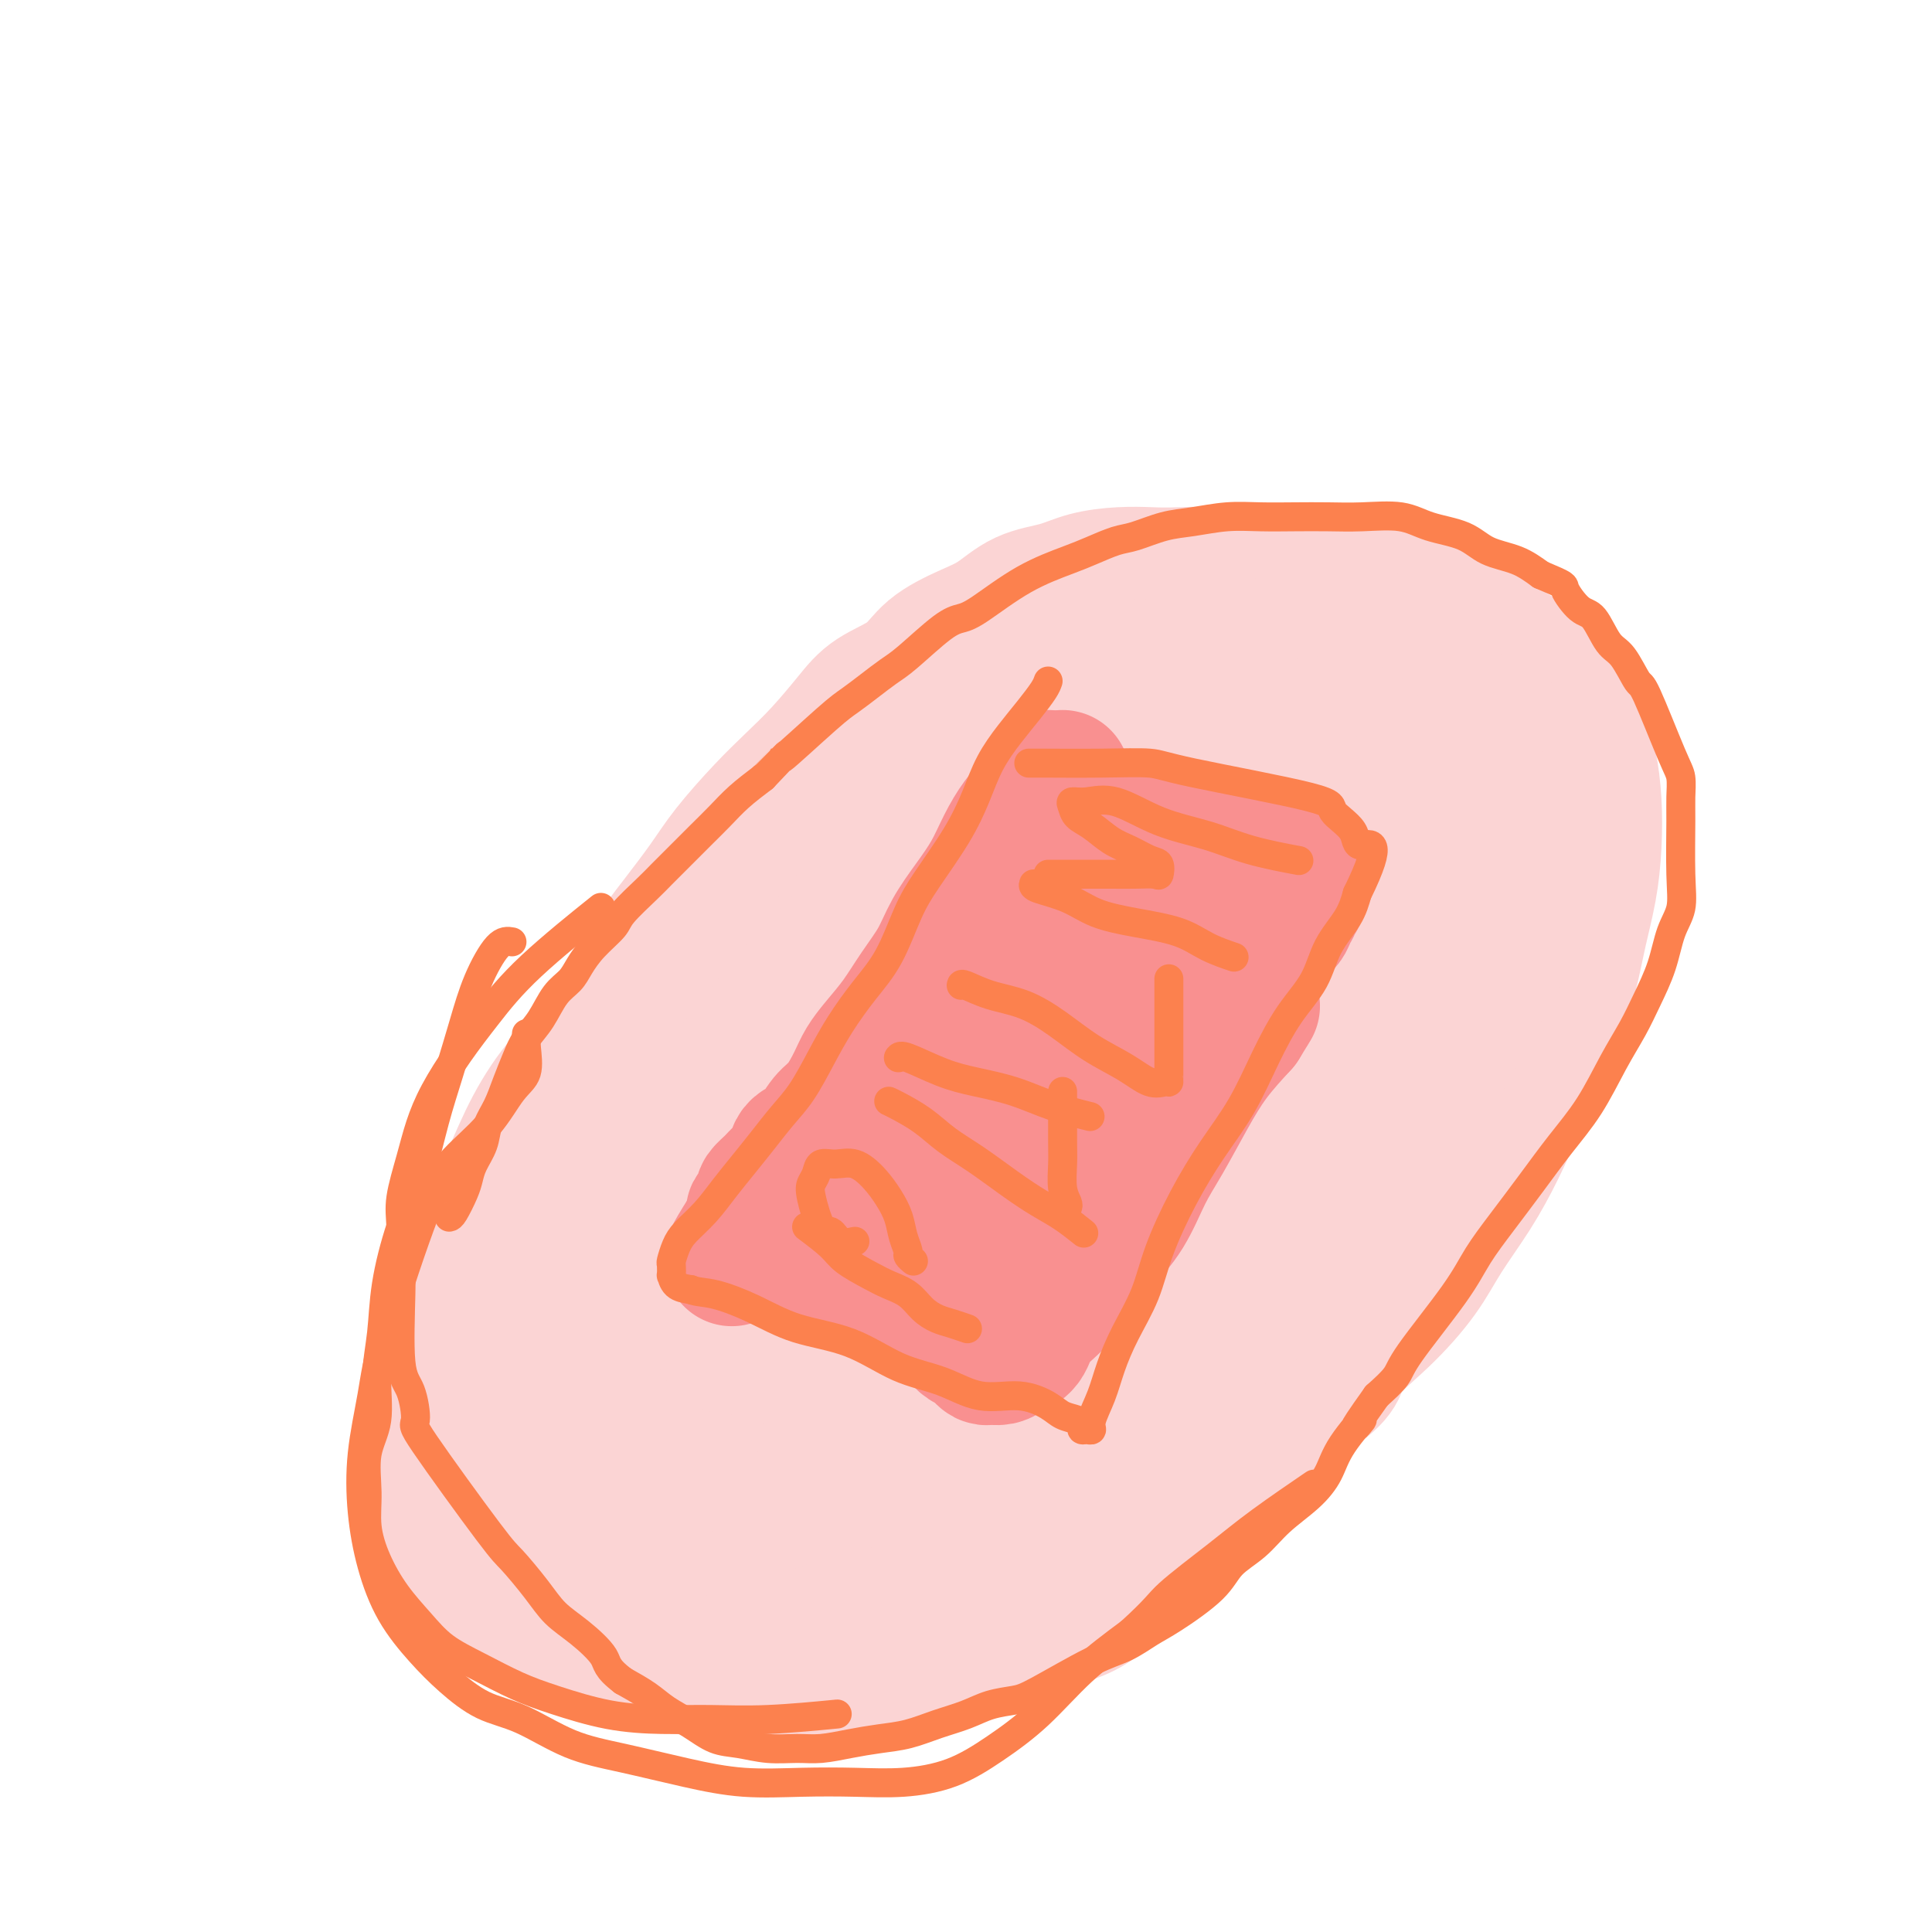 <svg viewBox='0 0 400 400' version='1.1' xmlns='http://www.w3.org/2000/svg' xmlns:xlink='http://www.w3.org/1999/xlink'><g fill='none' stroke='#FBD4D4' stroke-width='28' stroke-linecap='round' stroke-linejoin='round'><path d='M218,136c-0.084,0.150 -0.169,0.299 -1,1c-0.831,0.701 -2.410,1.952 -4,3c-1.590,1.048 -3.193,1.892 -5,3c-1.807,1.108 -3.820,2.478 -6,4c-2.180,1.522 -4.527,3.194 -7,5c-2.473,1.806 -5.072,3.746 -8,6c-2.928,2.254 -6.186,4.823 -9,7c-2.814,2.177 -5.183,3.963 -8,6c-2.817,2.037 -6.080,4.327 -9,7c-2.920,2.673 -5.496,5.731 -8,8c-2.504,2.269 -4.937,3.751 -7,6c-2.063,2.249 -3.755,5.265 -6,8c-2.245,2.735 -5.043,5.190 -8,8c-2.957,2.810 -6.073,5.976 -9,9c-2.927,3.024 -5.666,5.908 -8,9c-2.334,3.092 -4.263,6.393 -6,10c-1.737,3.607 -3.282,7.521 -5,11c-1.718,3.479 -3.609,6.525 -5,10c-1.391,3.475 -2.284,7.380 -3,11c-0.716,3.620 -1.256,6.956 -2,10c-0.744,3.044 -1.691,5.798 -2,9c-0.309,3.202 0.020,6.853 0,10c-0.020,3.147 -0.390,5.792 0,8c0.390,2.208 1.538,3.981 3,6c1.462,2.019 3.237,4.283 5,6c1.763,1.717 3.513,2.885 6,4c2.487,1.115 5.711,2.176 9,3c3.289,0.824 6.645,1.412 10,2'/><path d='M125,326c4.968,1.002 7.888,1.006 12,1c4.112,-0.006 9.416,-0.020 14,0c4.584,0.020 8.448,0.076 13,0c4.552,-0.076 9.793,-0.285 15,-1c5.207,-0.715 10.380,-1.938 15,-3c4.620,-1.062 8.687,-1.964 15,-4c6.313,-2.036 14.873,-5.207 27,-11c12.127,-5.793 27.820,-14.209 35,-19c7.180,-4.791 5.848,-5.958 7,-8c1.152,-2.042 4.790,-4.959 8,-8c3.210,-3.041 5.993,-6.206 8,-9c2.007,-2.794 3.239,-5.218 5,-8c1.761,-2.782 4.050,-5.924 6,-9c1.950,-3.076 3.562,-6.087 5,-9c1.438,-2.913 2.703,-5.728 4,-9c1.297,-3.272 2.627,-7.001 4,-10c1.373,-2.999 2.788,-5.267 4,-8c1.212,-2.733 2.220,-5.929 3,-9c0.780,-3.071 1.331,-6.016 2,-9c0.669,-2.984 1.456,-6.006 2,-9c0.544,-2.994 0.845,-5.961 1,-9c0.155,-3.039 0.164,-6.150 0,-9c-0.164,-2.850 -0.500,-5.438 -1,-8c-0.500,-2.562 -1.164,-5.098 -2,-7c-0.836,-1.902 -1.843,-3.170 -3,-5c-1.157,-1.830 -2.465,-4.224 -4,-6c-1.535,-1.776 -3.296,-2.936 -5,-4c-1.704,-1.064 -3.352,-2.032 -5,-3'/><path d='M310,133c-2.566,-1.550 -3.983,-1.926 -6,-3c-2.017,-1.074 -4.636,-2.846 -7,-4c-2.364,-1.154 -4.475,-1.690 -7,-2c-2.525,-0.310 -5.466,-0.395 -8,-1c-2.534,-0.605 -4.661,-1.731 -7,-2c-2.339,-0.269 -4.888,0.320 -7,0c-2.112,-0.320 -3.785,-1.548 -8,-2c-4.215,-0.452 -10.971,-0.129 -15,0c-4.029,0.129 -5.332,0.063 -7,0c-1.668,-0.063 -3.701,-0.123 -6,0c-2.299,0.123 -4.863,0.430 -7,1c-2.137,0.570 -3.846,1.403 -6,2c-2.154,0.597 -4.754,0.956 -7,2c-2.246,1.044 -4.137,2.771 -6,4c-1.863,1.229 -3.697,1.960 -6,3c-2.303,1.040 -5.076,2.387 -7,4c-1.924,1.613 -2.999,3.490 -5,5c-2.001,1.510 -4.927,2.651 -7,4c-2.073,1.349 -3.292,2.904 -5,5c-1.708,2.096 -3.904,4.731 -6,7c-2.096,2.269 -4.093,4.170 -6,6c-1.907,1.830 -3.723,3.588 -6,6c-2.277,2.412 -5.013,5.478 -7,8c-1.987,2.522 -3.224,4.500 -5,7c-1.776,2.500 -4.093,5.520 -6,8c-1.907,2.480 -3.406,4.419 -5,7c-1.594,2.581 -3.283,5.805 -5,9c-1.717,3.195 -3.462,6.360 -5,9c-1.538,2.640 -2.868,4.754 -4,7c-1.132,2.246 -2.066,4.623 -3,7'/><path d='M118,230c-3.109,6.289 -2.380,6.013 -3,7c-0.620,0.987 -2.589,3.239 -4,6c-1.411,2.761 -2.265,6.031 -3,8c-0.735,1.969 -1.352,2.635 -3,6c-1.648,3.365 -4.326,9.427 -6,13c-1.674,3.573 -2.343,4.657 -3,6c-0.657,1.343 -1.300,2.946 -2,6c-0.700,3.054 -1.456,7.558 -2,10c-0.544,2.442 -0.875,2.821 -1,4c-0.125,1.179 -0.044,3.159 0,5c0.044,1.841 0.049,3.543 0,5c-0.049,1.457 -0.153,2.668 0,4c0.153,1.332 0.563,2.785 1,4c0.437,1.215 0.899,2.191 2,4c1.101,1.809 2.840,4.451 4,6c1.160,1.549 1.743,2.004 3,3c1.257,0.996 3.190,2.532 5,4c1.810,1.468 3.497,2.869 5,4c1.503,1.131 2.821,1.991 5,3c2.179,1.009 5.220,2.165 8,3c2.780,0.835 5.300,1.348 8,2c2.700,0.652 5.581,1.443 9,2c3.419,0.557 7.377,0.879 11,1c3.623,0.121 6.910,0.040 10,0c3.090,-0.040 5.983,-0.040 9,0c3.017,0.040 6.156,0.121 9,0c2.844,-0.121 5.391,-0.445 8,-1c2.609,-0.555 5.279,-1.342 8,-2c2.721,-0.658 5.492,-1.188 8,-2c2.508,-0.812 4.754,-1.906 7,-3'/><path d='M211,338c5.855,-1.604 4.991,-1.614 6,-2c1.009,-0.386 3.889,-1.149 6,-2c2.111,-0.851 3.452,-1.789 5,-3c1.548,-1.211 3.303,-2.695 5,-4c1.697,-1.305 3.338,-2.431 5,-4c1.662,-1.569 3.347,-3.582 5,-5c1.653,-1.418 3.273,-2.242 5,-4c1.727,-1.758 3.559,-4.449 5,-6c1.441,-1.551 2.489,-1.963 5,-5c2.511,-3.037 6.486,-8.700 9,-12c2.514,-3.300 3.569,-4.236 5,-6c1.431,-1.764 3.240,-4.355 5,-7c1.760,-2.645 3.471,-5.345 5,-8c1.529,-2.655 2.877,-5.267 5,-8c2.123,-2.733 5.023,-5.588 7,-8c1.977,-2.412 3.032,-4.380 5,-8c1.968,-3.620 4.848,-8.891 6,-11c1.152,-2.109 0.576,-1.054 0,0'/><path d='M236,138c-2.475,0.917 -4.950,1.834 -8,4c-3.050,2.166 -6.674,5.581 -10,9c-3.326,3.419 -6.355,6.842 -10,11c-3.645,4.158 -7.905,9.050 -12,14c-4.095,4.950 -8.024,9.956 -12,15c-3.976,5.044 -8.000,10.124 -12,16c-4.000,5.876 -7.976,12.548 -12,19c-4.024,6.452 -8.097,12.685 -12,19c-3.903,6.315 -7.635,12.712 -11,19c-3.365,6.288 -6.362,12.469 -8,18c-1.638,5.531 -1.919,10.414 -2,15c-0.081,4.586 0.036,8.876 0,13c-0.036,4.124 -0.226,8.084 7,8c7.226,-0.084 21.869,-4.210 32,-9c10.131,-4.790 15.752,-10.242 23,-17c7.248,-6.758 16.125,-14.821 25,-23c8.875,-8.179 17.748,-16.474 26,-25c8.252,-8.526 15.884,-17.282 23,-26c7.116,-8.718 13.715,-17.397 19,-26c5.285,-8.603 9.255,-17.129 12,-24c2.745,-6.871 4.266,-12.086 5,-16c0.734,-3.914 0.681,-6.529 0,-9c-0.681,-2.471 -1.991,-4.800 -5,-6c-3.009,-1.200 -7.718,-1.270 -13,-1c-5.282,0.270 -11.136,0.882 -18,3c-6.864,2.118 -14.737,5.743 -23,10c-8.263,4.257 -16.917,9.146 -25,15c-8.083,5.854 -15.595,12.673 -23,20c-7.405,7.327 -14.702,15.164 -22,23'/><path d='M170,207c-10.174,11.067 -13.110,17.233 -17,24c-3.890,6.767 -8.734,14.134 -12,21c-3.266,6.866 -4.954,13.230 -6,19c-1.046,5.770 -1.450,10.945 -1,15c0.450,4.055 1.753,6.989 4,10c2.247,3.011 5.439,6.097 10,7c4.561,0.903 10.490,-0.378 15,0c4.510,0.378 7.601,2.415 21,-6c13.399,-8.415 37.108,-27.280 51,-40c13.892,-12.720 17.968,-19.293 24,-28c6.032,-8.707 14.019,-19.546 21,-29c6.981,-9.454 12.957,-17.522 16,-29c3.043,-11.478 3.155,-26.366 1,-33c-2.155,-6.634 -6.576,-5.014 -12,-5c-5.424,0.014 -11.851,-1.577 -20,0c-8.149,1.577 -18.019,6.321 -28,12c-9.981,5.679 -20.074,12.292 -30,20c-9.926,7.708 -19.686,16.509 -29,26c-9.314,9.491 -18.182,19.671 -26,30c-7.818,10.329 -14.587,20.807 -20,30c-5.413,9.193 -9.470,17.101 -12,24c-2.530,6.899 -3.534,12.790 -3,17c0.534,4.210 2.607,6.739 3,10c0.393,3.261 -0.892,7.255 10,4c10.892,-3.255 33.961,-13.759 49,-23c15.039,-9.241 22.049,-17.219 31,-26c8.951,-8.781 19.843,-18.366 29,-28c9.157,-9.634 16.578,-19.317 24,-29'/><path d='M263,200c6.813,-9.069 11.845,-17.243 15,-24c3.155,-6.757 4.434,-12.098 5,-16c0.566,-3.902 0.420,-6.363 -1,-8c-1.420,-1.637 -4.112,-2.448 -9,-2c-4.888,0.448 -11.971,2.154 -20,6c-8.029,3.846 -17.003,9.832 -26,17c-8.997,7.168 -18.015,15.517 -27,25c-8.985,9.483 -17.935,20.101 -25,29c-7.065,8.899 -12.243,16.078 -17,25c-4.757,8.922 -9.092,19.587 -9,24c0.092,4.413 4.610,2.574 8,2c3.390,-0.574 5.651,0.119 21,-10c15.349,-10.119 43.787,-31.048 60,-44c16.213,-12.952 20.201,-17.927 26,-24c5.799,-6.073 13.408,-13.245 18,-19c4.592,-5.755 6.168,-10.094 7,-13c0.832,-2.906 0.919,-4.379 -2,-5c-2.919,-0.621 -8.843,-0.390 -17,2c-8.157,2.390 -18.546,6.941 -29,13c-10.454,6.059 -20.973,13.628 -31,22c-10.027,8.372 -19.560,17.547 -28,26c-8.440,8.453 -15.785,16.183 -21,23c-5.215,6.817 -8.300,12.720 -10,17c-1.700,4.280 -2.014,6.935 -1,9c1.014,2.065 3.354,3.540 9,3c5.646,-0.540 14.596,-3.093 25,-8c10.404,-4.907 22.263,-12.167 34,-20c11.737,-7.833 23.354,-16.238 34,-25c10.646,-8.762 20.323,-17.881 30,-27'/><path d='M282,198c13.771,-11.895 16.198,-15.633 19,-20c2.802,-4.367 5.979,-9.365 7,-12c1.021,-2.635 -0.114,-2.908 -4,-3c-3.886,-0.092 -10.523,-0.005 -19,3c-8.477,3.005 -18.792,8.926 -29,16c-10.208,7.074 -20.307,15.300 -30,24c-9.693,8.700 -18.978,17.873 -27,27c-8.022,9.127 -14.781,18.208 -20,26c-5.219,7.792 -8.899,14.296 -10,19c-1.101,4.704 0.378,7.610 0,11c-0.378,3.390 -2.611,7.265 8,3c10.611,-4.265 34.066,-16.669 48,-26c13.934,-9.331 18.347,-15.590 25,-23c6.653,-7.410 15.544,-15.972 23,-24c7.456,-8.028 13.475,-15.522 17,-21c3.525,-5.478 4.554,-8.941 5,-12c0.446,-3.059 0.307,-5.716 -1,-7c-1.307,-1.284 -3.782,-1.196 -9,0c-5.218,1.196 -13.180,3.498 -21,8c-7.820,4.502 -15.497,11.202 -23,19c-7.503,7.798 -14.833,16.694 -21,25c-6.167,8.306 -11.171,16.020 -15,23c-3.829,6.980 -6.484,13.224 -6,20c0.484,6.776 4.105,14.082 8,17c3.895,2.918 8.063,1.448 14,-2c5.937,-3.448 13.643,-8.873 21,-15c7.357,-6.127 14.365,-12.957 21,-20c6.635,-7.043 12.896,-14.298 18,-21c5.104,-6.702 9.052,-12.851 13,-19'/><path d='M294,214c6.258,-9.203 6.403,-12.211 7,-15c0.597,-2.789 1.644,-5.359 2,-7c0.356,-1.641 0.020,-2.353 -1,-3c-1.020,-0.647 -2.723,-1.230 -6,0c-3.277,1.230 -8.128,4.274 -13,9c-4.872,4.726 -9.763,11.135 -14,17c-4.237,5.865 -7.818,11.186 -12,21c-4.182,9.814 -8.964,24.121 -11,31c-2.036,6.879 -1.327,6.332 0,6c1.327,-0.332 3.271,-0.448 5,0c1.729,0.448 3.244,1.459 10,-5c6.756,-6.459 18.753,-20.390 26,-30c7.247,-9.610 9.744,-14.901 13,-21c3.256,-6.099 7.273,-13.005 10,-18c2.727,-4.995 4.165,-8.077 5,-10c0.835,-1.923 1.067,-2.686 1,-3c-0.067,-0.314 -0.431,-0.180 -2,2c-1.569,2.180 -4.341,6.406 -7,11c-2.659,4.594 -5.205,9.555 -8,15c-2.795,5.445 -5.838,11.373 -9,17c-3.162,5.627 -6.444,10.951 -10,16c-3.556,5.049 -7.387,9.822 -11,14c-3.613,4.178 -7.010,7.760 -11,11c-3.990,3.240 -8.575,6.136 -13,9c-4.425,2.864 -8.691,5.694 -13,8c-4.309,2.306 -8.660,4.087 -13,6c-4.340,1.913 -8.670,3.956 -13,6'/><path d='M206,301c-8.072,3.663 -8.750,2.822 -11,3c-2.250,0.178 -6.070,1.376 -9,2c-2.930,0.624 -4.969,0.674 -7,0c-2.031,-0.674 -4.053,-2.073 -5,-3c-0.947,-0.927 -0.820,-1.381 -1,-2c-0.180,-0.619 -0.667,-1.403 -1,-2c-0.333,-0.597 -0.513,-1.007 1,-3c1.513,-1.993 4.718,-5.569 6,-7c1.282,-1.431 0.641,-0.715 0,0'/></g>
<g fill='none' stroke='#F99090' stroke-width='28' stroke-linecap='round' stroke-linejoin='round'><path d='M213,184c-0.019,-0.503 -0.039,-1.006 0,0c0.039,1.006 0.136,3.523 0,5c-0.136,1.477 -0.505,1.916 -1,3c-0.495,1.084 -1.115,2.814 -2,4c-0.885,1.186 -2.035,1.829 -3,3c-0.965,1.171 -1.744,2.871 -3,4c-1.256,1.129 -2.990,1.686 -4,3c-1.010,1.314 -1.298,3.383 -2,5c-0.702,1.617 -1.818,2.781 -3,4c-1.182,1.219 -2.430,2.492 -4,4c-1.570,1.508 -3.464,3.250 -5,5c-1.536,1.750 -2.715,3.507 -4,5c-1.285,1.493 -2.676,2.721 -4,4c-1.324,1.279 -2.579,2.607 -4,4c-1.421,1.393 -3.007,2.849 -4,4c-0.993,1.151 -1.394,1.995 -2,3c-0.606,1.005 -1.416,2.171 -2,3c-0.584,0.829 -0.942,1.322 -1,2c-0.058,0.678 0.185,1.543 0,2c-0.185,0.457 -0.797,0.508 -1,1c-0.203,0.492 0.004,1.426 0,2c-0.004,0.574 -0.221,0.789 0,1c0.221,0.211 0.878,0.418 1,1c0.122,0.582 -0.292,1.540 0,2c0.292,0.460 1.288,0.422 2,1c0.712,0.578 1.139,1.774 2,2c0.861,0.226 2.155,-0.516 3,0c0.845,0.516 1.241,2.290 2,3c0.759,0.710 1.879,0.355 3,0'/><path d='M177,264c2.166,1.120 1.581,0.920 2,1c0.419,0.080 1.842,0.442 3,1c1.158,0.558 2.050,1.313 3,2c0.950,0.687 1.957,1.305 3,2c1.043,0.695 2.120,1.468 3,2c0.880,0.532 1.562,0.822 2,1c0.438,0.178 0.632,0.243 2,1c1.368,0.757 3.911,2.207 5,3c1.089,0.793 0.726,0.930 1,1c0.274,0.070 1.186,0.072 2,0c0.814,-0.072 1.529,-0.218 2,0c0.471,0.218 0.699,0.801 1,1c0.301,0.199 0.677,0.014 1,0c0.323,-0.014 0.594,0.144 1,0c0.406,-0.144 0.948,-0.590 1,-1c0.052,-0.410 -0.385,-0.783 0,-1c0.385,-0.217 1.594,-0.277 2,-1c0.406,-0.723 0.010,-2.110 0,-3c-0.010,-0.890 0.368,-1.283 1,-2c0.632,-0.717 1.520,-1.758 2,-3c0.480,-1.242 0.554,-2.684 1,-4c0.446,-1.316 1.264,-2.507 2,-4c0.736,-1.493 1.391,-3.290 2,-5c0.609,-1.710 1.174,-3.335 2,-5c0.826,-1.665 1.915,-3.371 3,-5c1.085,-1.629 2.167,-3.180 3,-5c0.833,-1.820 1.416,-3.910 2,-6'/><path d='M229,234c3.402,-7.688 1.907,-4.909 2,-5c0.093,-0.091 1.773,-3.054 3,-5c1.227,-1.946 2.002,-2.877 3,-4c0.998,-1.123 2.218,-2.437 3,-4c0.782,-1.563 1.126,-3.373 2,-5c0.874,-1.627 2.278,-3.071 3,-4c0.722,-0.929 0.761,-1.342 3,-4c2.239,-2.658 6.677,-7.562 9,-10c2.323,-2.438 2.531,-2.410 3,-3c0.469,-0.590 1.200,-1.797 2,-3c0.800,-1.203 1.668,-2.402 2,-3c0.332,-0.598 0.128,-0.595 0,-1c-0.128,-0.405 -0.181,-1.219 0,-2c0.181,-0.781 0.597,-1.530 0,-2c-0.597,-0.470 -2.208,-0.662 -3,-1c-0.792,-0.338 -0.765,-0.823 -2,-1c-1.235,-0.177 -3.731,-0.048 -5,0c-1.269,0.048 -1.312,0.013 -4,0c-2.688,-0.013 -8.021,-0.003 -11,0c-2.979,0.003 -3.604,0.001 -5,0c-1.396,-0.001 -3.564,-0.000 -5,0c-1.436,0.000 -2.142,0.000 -3,0c-0.858,-0.000 -1.869,-0.000 -3,0c-1.131,0.000 -2.381,0.002 -3,0c-0.619,-0.002 -0.605,-0.006 -1,0c-0.395,0.006 -1.199,0.022 -2,0c-0.801,-0.022 -1.600,-0.083 -2,0c-0.400,0.083 -0.400,0.309 -1,1c-0.600,0.691 -1.800,1.845 -3,3'/><path d='M211,181c-1.204,1.295 -1.213,2.533 -2,4c-0.787,1.467 -2.353,3.163 -4,5c-1.647,1.837 -3.374,3.816 -5,6c-1.626,2.184 -3.150,4.573 -5,7c-1.850,2.427 -4.025,4.890 -6,7c-1.975,2.110 -3.748,3.865 -5,6c-1.252,2.135 -1.982,4.649 -3,6c-1.018,1.351 -2.324,1.537 -4,4c-1.676,2.463 -3.720,7.202 -5,10c-1.280,2.798 -1.794,3.657 -2,4c-0.206,0.343 -0.103,0.172 0,0'/><path d='M235,177c0.138,0.301 0.275,0.601 0,2c-0.275,1.399 -0.964,3.896 -2,7c-1.036,3.104 -2.421,6.814 -4,10c-1.579,3.186 -3.352,5.848 -5,9c-1.648,3.152 -3.172,6.792 -5,10c-1.828,3.208 -3.960,5.983 -6,9c-2.040,3.017 -3.987,6.277 -6,9c-2.013,2.723 -4.091,4.909 -6,7c-1.909,2.091 -3.650,4.087 -5,6c-1.350,1.913 -2.309,3.742 -3,5c-0.691,1.258 -1.113,1.945 -2,3c-0.887,1.055 -2.239,2.476 -3,3c-0.761,0.524 -0.932,0.150 -1,0c-0.068,-0.150 -0.034,-0.075 0,0'/><path d='M220,161c0.019,0.786 0.039,1.573 0,2c-0.039,0.427 -0.135,0.496 0,1c0.135,0.504 0.503,1.445 1,2c0.497,0.555 1.123,0.726 2,1c0.877,0.274 2.004,0.651 3,1c0.996,0.349 1.862,0.670 3,1c1.138,0.330 2.549,0.670 4,1c1.451,0.330 2.943,0.652 4,1c1.057,0.348 1.679,0.724 3,1c1.321,0.276 3.340,0.454 5,1c1.660,0.546 2.962,1.459 4,2c1.038,0.541 1.813,0.708 3,1c1.187,0.292 2.785,0.709 4,1c1.215,0.291 2.045,0.455 3,1c0.955,0.545 2.034,1.471 3,2c0.966,0.529 1.818,0.663 2,1c0.182,0.337 -0.305,0.878 0,1c0.305,0.122 1.402,-0.174 2,0c0.598,0.174 0.696,0.820 1,1c0.304,0.180 0.813,-0.105 1,0c0.187,0.105 0.054,0.602 0,1c-0.054,0.398 -0.027,0.699 0,1'/><path d='M268,185c1.379,1.274 0.325,0.958 0,1c-0.325,0.042 0.078,0.442 0,1c-0.078,0.558 -0.637,1.273 -1,2c-0.363,0.727 -0.532,1.465 -1,2c-0.468,0.535 -1.237,0.865 -2,2c-0.763,1.135 -1.521,3.073 -2,4c-0.479,0.927 -0.678,0.844 -3,4c-2.322,3.156 -6.768,9.553 -9,13c-2.232,3.447 -2.251,3.946 -3,5c-0.749,1.054 -2.229,2.664 -4,5c-1.771,2.336 -3.832,5.398 -6,9c-2.168,3.602 -4.443,7.744 -6,10c-1.557,2.256 -2.395,2.625 -3,4c-0.605,1.375 -0.978,3.756 -2,6c-1.022,2.244 -2.694,4.350 -4,6c-1.306,1.650 -2.245,2.846 -3,4c-0.755,1.154 -1.326,2.268 -2,3c-0.674,0.732 -1.451,1.082 -2,2c-0.549,0.918 -0.871,2.405 -1,3c-0.129,0.595 -0.064,0.297 0,0'/><path d='M217,161c-0.268,0.061 -0.535,0.121 -1,1c-0.465,0.879 -1.127,2.575 -2,4c-0.873,1.425 -1.956,2.578 -3,4c-1.044,1.422 -2.050,3.113 -3,5c-0.950,1.887 -1.846,3.970 -3,6c-1.154,2.030 -2.566,4.009 -4,6c-1.434,1.991 -2.890,3.995 -4,6c-1.110,2.005 -1.873,4.010 -3,6c-1.127,1.990 -2.619,3.966 -4,6c-1.381,2.034 -2.652,4.127 -4,6c-1.348,1.873 -2.773,3.525 -4,5c-1.227,1.475 -2.257,2.773 -3,4c-0.743,1.227 -1.201,2.382 -2,4c-0.799,1.618 -1.939,3.697 -3,5c-1.061,1.303 -2.042,1.830 -3,3c-0.958,1.170 -1.894,2.985 -3,4c-1.106,1.015 -2.381,1.232 -3,2c-0.619,0.768 -0.582,2.089 -1,3c-0.418,0.911 -1.292,1.414 -2,2c-0.708,0.586 -1.251,1.256 -2,2c-0.749,0.744 -1.703,1.561 -2,2c-0.297,0.439 0.064,0.499 0,1c-0.064,0.501 -0.553,1.444 -1,2c-0.447,0.556 -0.851,0.727 -1,1c-0.149,0.273 -0.043,0.650 0,1c0.043,0.350 0.021,0.675 0,1'/><path d='M156,253c-9.235,14.427 -1.821,4.495 1,1c2.821,-3.495 1.051,-0.551 1,1c-0.051,1.551 1.619,1.710 3,2c1.381,0.290 2.473,0.710 4,1c1.527,0.290 3.489,0.449 5,1c1.511,0.551 2.572,1.492 4,2c1.428,0.508 3.225,0.582 5,1c1.775,0.418 3.529,1.179 5,2c1.471,0.821 2.659,1.701 4,3c1.341,1.299 2.835,3.016 4,4c1.165,0.984 2.000,1.233 3,2c1.000,0.767 2.166,2.052 3,3c0.834,0.948 1.336,1.560 2,2c0.664,0.440 1.491,0.707 2,1c0.509,0.293 0.702,0.612 1,1c0.298,0.388 0.703,0.846 1,1c0.297,0.154 0.486,0.005 1,0c0.514,-0.005 1.352,0.134 2,0c0.648,-0.134 1.107,-0.540 2,-1c0.893,-0.460 2.219,-0.973 3,-2c0.781,-1.027 1.015,-2.570 2,-4c0.985,-1.430 2.721,-2.749 4,-4c1.279,-1.251 2.102,-2.433 3,-4c0.898,-1.567 1.870,-3.517 3,-5c1.130,-1.483 2.419,-2.498 4,-4c1.581,-1.502 3.453,-3.491 5,-6c1.547,-2.509 2.768,-5.537 4,-8c1.232,-2.463 2.475,-4.361 4,-7c1.525,-2.639 3.334,-6.018 5,-9c1.666,-2.982 3.190,-5.566 5,-8c1.810,-2.434 3.905,-4.717 6,-7'/><path d='M257,212c4.000,-6.500 2.000,-3.250 0,0'/></g>
<g fill='none' stroke='#FC814E' stroke-width='6' stroke-linecap='round' stroke-linejoin='round'><path d='M217,141c-0.177,0.507 -0.354,1.014 -1,2c-0.646,0.986 -1.763,2.451 -3,4c-1.237,1.549 -2.596,3.183 -4,5c-1.404,1.817 -2.854,3.819 -4,6c-1.146,2.181 -1.989,4.542 -3,7c-1.011,2.458 -2.191,5.012 -4,8c-1.809,2.988 -4.248,6.412 -6,9c-1.752,2.588 -2.817,4.342 -4,7c-1.183,2.658 -2.483,6.219 -4,9c-1.517,2.781 -3.252,4.781 -5,7c-1.748,2.219 -3.510,4.658 -5,7c-1.490,2.342 -2.709,4.586 -4,7c-1.291,2.414 -2.656,4.998 -4,7c-1.344,2.002 -2.669,3.424 -4,5c-1.331,1.576 -2.667,3.307 -4,5c-1.333,1.693 -2.661,3.348 -4,5c-1.339,1.652 -2.688,3.301 -4,5c-1.312,1.699 -2.586,3.448 -4,5c-1.414,1.552 -2.967,2.907 -4,4c-1.033,1.093 -1.545,1.923 -2,3c-0.455,1.077 -0.852,2.400 -1,3c-0.148,0.600 -0.045,0.476 0,1c0.045,0.524 0.033,1.697 0,2c-0.033,0.303 -0.086,-0.265 0,0c0.086,0.265 0.310,1.361 1,2c0.690,0.639 1.845,0.819 3,1'/><path d='M143,267c1.374,0.566 2.808,0.480 5,1c2.192,0.520 5.143,1.646 8,3c2.857,1.354 5.619,2.935 9,4c3.381,1.065 7.382,1.615 11,3c3.618,1.385 6.853,3.606 10,5c3.147,1.394 6.207,1.960 9,3c2.793,1.040 5.319,2.555 8,3c2.681,0.445 5.517,-0.179 8,0c2.483,0.179 4.612,1.162 6,2c1.388,0.838 2.035,1.531 3,2c0.965,0.469 2.249,0.715 3,1c0.751,0.285 0.970,0.608 1,1c0.030,0.392 -0.130,0.851 0,1c0.130,0.149 0.548,-0.012 1,0c0.452,0.012 0.938,0.197 1,0c0.062,-0.197 -0.300,-0.776 0,-2c0.300,-1.224 1.261,-3.092 2,-5c0.739,-1.908 1.256,-3.858 2,-6c0.744,-2.142 1.716,-4.478 3,-7c1.284,-2.522 2.881,-5.230 4,-8c1.119,-2.770 1.761,-5.602 3,-9c1.239,-3.398 3.075,-7.362 5,-11c1.925,-3.638 3.940,-6.949 6,-10c2.060,-3.051 4.164,-5.840 6,-9c1.836,-3.160 3.405,-6.690 5,-10c1.595,-3.310 3.215,-6.401 5,-9c1.785,-2.599 3.736,-4.707 5,-7c1.264,-2.293 1.840,-4.771 3,-7c1.160,-2.229 2.903,-4.208 4,-6c1.097,-1.792 1.549,-3.396 2,-5'/><path d='M281,185c5.848,-11.886 2.468,-10.102 1,-10c-1.468,0.102 -1.025,-1.479 -2,-3c-0.975,-1.521 -3.370,-2.982 -4,-4c-0.630,-1.018 0.504,-1.593 -5,-3c-5.504,-1.407 -17.647,-3.645 -24,-5c-6.353,-1.355 -6.918,-1.827 -9,-2c-2.082,-0.173 -5.682,-0.046 -10,0c-4.318,0.046 -9.355,0.012 -12,0c-2.645,-0.012 -2.899,-0.004 -3,0c-0.101,0.004 -0.051,0.002 0,0'/><path d='M93,252c0.222,-0.043 0.445,-0.086 1,-1c0.555,-0.914 1.443,-2.698 2,-4c0.557,-1.302 0.782,-2.122 1,-3c0.218,-0.878 0.428,-1.815 1,-3c0.572,-1.185 1.504,-2.616 2,-4c0.496,-1.384 0.555,-2.719 1,-4c0.445,-1.281 1.277,-2.508 2,-4c0.723,-1.492 1.337,-3.250 2,-5c0.663,-1.750 1.375,-3.494 2,-5c0.625,-1.506 1.164,-2.776 2,-4c0.836,-1.224 1.969,-2.402 3,-4c1.031,-1.598 1.961,-3.614 3,-5c1.039,-1.386 2.187,-2.140 3,-3c0.813,-0.860 1.292,-1.827 2,-3c0.708,-1.173 1.644,-2.553 3,-4c1.356,-1.447 3.132,-2.960 4,-4c0.868,-1.040 0.829,-1.607 2,-3c1.171,-1.393 3.552,-3.611 5,-5c1.448,-1.389 1.965,-1.950 3,-3c1.035,-1.050 2.590,-2.591 4,-4c1.410,-1.409 2.677,-2.687 4,-4c1.323,-1.313 2.702,-2.661 4,-4c1.298,-1.339 2.514,-2.668 4,-4c1.486,-1.332 3.243,-2.666 5,-4'/><path d='M158,161c7.080,-7.437 3.279,-3.529 4,-4c0.721,-0.471 5.964,-5.319 9,-8c3.036,-2.681 3.866,-3.194 5,-4c1.134,-0.806 2.572,-1.904 4,-3c1.428,-1.096 2.846,-2.191 4,-3c1.154,-0.809 2.044,-1.332 4,-3c1.956,-1.668 4.977,-4.481 7,-6c2.023,-1.519 3.046,-1.743 4,-2c0.954,-0.257 1.837,-0.545 4,-2c2.163,-1.455 5.605,-4.076 9,-6c3.395,-1.924 6.742,-3.149 9,-4c2.258,-0.851 3.427,-1.327 5,-2c1.573,-0.673 3.549,-1.543 5,-2c1.451,-0.457 2.378,-0.501 4,-1c1.622,-0.499 3.940,-1.454 6,-2c2.060,-0.546 3.862,-0.682 6,-1c2.138,-0.318 4.613,-0.817 7,-1c2.387,-0.183 4.686,-0.051 7,0c2.314,0.051 4.643,0.020 7,0c2.357,-0.020 4.741,-0.029 7,0c2.259,0.029 4.391,0.095 7,0c2.609,-0.095 5.695,-0.350 8,0c2.305,0.350 3.830,1.304 6,2c2.170,0.696 4.984,1.135 7,2c2.016,0.865 3.235,2.156 5,3c1.765,0.844 4.076,1.241 6,2c1.924,0.759 3.462,1.879 5,3'/><path d='M319,119c5.475,2.306 4.663,2.070 5,3c0.337,0.930 1.824,3.024 3,4c1.176,0.976 2.041,0.832 3,2c0.959,1.168 2.011,3.646 3,5c0.989,1.354 1.915,1.582 3,3c1.085,1.418 2.329,4.025 3,5c0.671,0.975 0.768,0.320 2,3c1.232,2.680 3.598,8.697 5,12c1.402,3.303 1.842,3.891 2,5c0.158,1.109 0.036,2.737 0,4c-0.036,1.263 0.013,2.159 0,5c-0.013,2.841 -0.090,7.627 0,11c0.090,3.373 0.345,5.334 0,7c-0.345,1.666 -1.291,3.036 -2,5c-0.709,1.964 -1.181,4.522 -2,7c-0.819,2.478 -1.985,4.876 -3,7c-1.015,2.124 -1.880,3.972 -3,6c-1.120,2.028 -2.497,4.235 -4,7c-1.503,2.765 -3.133,6.089 -5,9c-1.867,2.911 -3.971,5.408 -6,8c-2.029,2.592 -3.983,5.278 -6,8c-2.017,2.722 -4.096,5.480 -6,8c-1.904,2.520 -3.632,4.802 -5,7c-1.368,2.198 -2.377,4.311 -5,8c-2.623,3.689 -6.860,8.955 -9,12c-2.140,3.045 -2.183,3.870 -3,5c-0.817,1.130 -2.409,2.565 -4,4'/><path d='M285,289c-7.281,10.191 -3.483,5.670 -3,5c0.483,-0.670 -2.351,2.512 -4,5c-1.649,2.488 -2.115,4.282 -3,6c-0.885,1.718 -2.189,3.360 -4,5c-1.811,1.640 -4.129,3.279 -6,5c-1.871,1.721 -3.293,3.524 -5,5c-1.707,1.476 -3.698,2.626 -5,4c-1.302,1.374 -1.917,2.973 -4,5c-2.083,2.027 -5.636,4.483 -8,6c-2.364,1.517 -3.541,2.094 -5,3c-1.459,0.906 -3.201,2.140 -5,3c-1.799,0.860 -3.655,1.347 -7,3c-3.345,1.653 -8.178,4.473 -11,6c-2.822,1.527 -3.632,1.761 -5,2c-1.368,0.239 -3.295,0.484 -5,1c-1.705,0.516 -3.189,1.304 -5,2c-1.811,0.696 -3.950,1.301 -6,2c-2.050,0.699 -4.010,1.494 -6,2c-1.990,0.506 -4.011,0.725 -6,1c-1.989,0.275 -3.945,0.606 -6,1c-2.055,0.394 -4.208,0.850 -6,1c-1.792,0.150 -3.223,-0.007 -5,0c-1.777,0.007 -3.900,0.179 -6,0c-2.100,-0.179 -4.178,-0.708 -6,-1c-1.822,-0.292 -3.389,-0.346 -5,-1c-1.611,-0.654 -3.267,-1.907 -5,-3c-1.733,-1.093 -3.544,-2.025 -5,-3c-1.456,-0.975 -2.559,-1.993 -4,-3c-1.441,-1.007 -3.221,-2.004 -5,-3'/><path d='M129,348c-3.611,-2.735 -3.139,-3.573 -4,-5c-0.861,-1.427 -3.056,-3.442 -5,-5c-1.944,-1.558 -3.636,-2.660 -5,-4c-1.364,-1.340 -2.400,-2.918 -4,-5c-1.600,-2.082 -3.765,-4.669 -5,-6c-1.235,-1.331 -1.540,-1.406 -5,-6c-3.460,-4.594 -10.076,-13.705 -13,-18c-2.924,-4.295 -2.157,-3.773 -2,-5c0.157,-1.227 -0.297,-4.204 -1,-6c-0.703,-1.796 -1.654,-2.413 -2,-6c-0.346,-3.587 -0.087,-10.145 0,-14c0.087,-3.855 0.001,-5.008 0,-7c-0.001,-1.992 0.084,-4.823 0,-7c-0.084,-2.177 -0.338,-3.700 0,-6c0.338,-2.300 1.267,-5.378 2,-8c0.733,-2.622 1.271,-4.788 2,-7c0.729,-2.212 1.647,-4.468 3,-7c1.353,-2.532 3.139,-5.339 5,-8c1.861,-2.661 3.798,-5.177 6,-8c2.202,-2.823 4.670,-5.952 9,-10c4.330,-4.048 10.523,-9.014 13,-11c2.477,-1.986 1.239,-0.993 0,0'/><path d='M167,254c1.900,1.429 3.800,2.857 5,4c1.200,1.143 1.700,2.000 3,3c1.300,1.000 3.401,2.141 5,3c1.599,0.859 2.696,1.434 4,2c1.304,0.566 2.816,1.122 4,2c1.184,0.878 2.041,2.078 3,3c0.959,0.922 2.020,1.567 3,2c0.980,0.433 1.879,0.655 3,1c1.121,0.345 2.463,0.813 3,1c0.537,0.187 0.268,0.094 0,0'/><path d='M177,257c-1.086,0.239 -2.173,0.478 -3,0c-0.827,-0.478 -1.395,-1.675 -2,-2c-0.605,-0.325 -1.246,0.220 -2,-1c-0.754,-1.220 -1.619,-4.207 -2,-6c-0.381,-1.793 -0.276,-2.392 0,-3c0.276,-0.608 0.724,-1.227 1,-2c0.276,-0.773 0.381,-1.702 1,-2c0.619,-0.298 1.752,0.033 3,0c1.248,-0.033 2.610,-0.431 4,0c1.390,0.431 2.807,1.692 4,3c1.193,1.308 2.161,2.665 3,4c0.839,1.335 1.549,2.649 2,4c0.451,1.351 0.643,2.741 1,4c0.357,1.259 0.879,2.389 1,3c0.121,0.611 -0.160,0.703 0,1c0.160,0.297 0.760,0.799 1,1c0.240,0.201 0.120,0.100 0,0'/><path d='M184,228c0.394,0.181 0.789,0.361 2,1c1.211,0.639 3.239,1.735 5,3c1.761,1.265 3.253,2.697 5,4c1.747,1.303 3.747,2.476 6,4c2.253,1.524 4.758,3.400 7,5c2.242,1.600 4.219,2.924 6,4c1.781,1.076 3.364,1.905 5,3c1.636,1.095 3.325,2.456 4,3c0.675,0.544 0.338,0.272 0,0'/><path d='M186,219c0.213,-0.290 0.427,-0.580 2,0c1.573,0.580 4.507,2.030 7,3c2.493,0.970 4.547,1.462 7,2c2.453,0.538 5.307,1.124 8,2c2.693,0.876 5.225,2.044 8,3c2.775,0.956 5.793,1.702 7,2c1.207,0.298 0.604,0.149 0,0'/><path d='M221,250c0.113,-0.213 0.226,-0.426 0,-1c-0.226,-0.574 -0.793,-1.507 -1,-3c-0.207,-1.493 -0.056,-3.544 0,-5c0.056,-1.456 0.015,-2.315 0,-5c-0.015,-2.685 -0.004,-7.196 0,-9c0.004,-1.804 0.002,-0.902 0,0'/><path d='M199,204c0.024,-0.189 0.047,-0.379 1,0c0.953,0.379 2.834,1.325 5,2c2.166,0.675 4.617,1.078 7,2c2.383,0.922 4.698,2.362 7,4c2.302,1.638 4.593,3.472 7,5c2.407,1.528 4.932,2.749 7,4c2.068,1.251 3.678,2.530 5,3c1.322,0.470 2.354,0.130 3,0c0.646,-0.130 0.905,-0.049 1,0c0.095,0.049 0.025,0.065 0,0c-0.025,-0.065 -0.007,-0.211 0,-2c0.007,-1.789 0.002,-5.223 0,-7c-0.002,-1.777 -0.000,-1.899 0,-3c0.000,-1.101 0.000,-3.181 0,-5c-0.000,-1.819 -0.000,-3.377 0,-4c0.000,-0.623 0.000,-0.312 0,0'/><path d='M214,183c-0.123,0.274 -0.246,0.548 1,1c1.246,0.452 3.861,1.083 6,2c2.139,0.917 3.803,2.120 6,3c2.197,0.880 4.926,1.437 8,2c3.074,0.563 6.494,1.130 9,2c2.506,0.870 4.098,2.042 6,3c1.902,0.958 4.115,1.702 5,2c0.885,0.298 0.443,0.149 0,0'/><path d='M221,181c-0.235,0.000 -0.469,0.000 -1,0c-0.531,-0.000 -1.357,-0.000 -2,0c-0.643,0.000 -1.103,0.000 -1,0c0.103,-0.000 0.770,-0.001 2,0c1.230,0.001 3.023,0.002 5,0c1.977,-0.002 4.139,-0.008 6,0c1.861,0.008 3.423,0.028 5,0c1.577,-0.028 3.171,-0.105 4,0c0.829,0.105 0.894,0.391 1,0c0.106,-0.391 0.255,-1.459 0,-2c-0.255,-0.541 -0.912,-0.553 -2,-1c-1.088,-0.447 -2.606,-1.327 -4,-2c-1.394,-0.673 -2.663,-1.137 -4,-2c-1.337,-0.863 -2.744,-2.125 -4,-3c-1.256,-0.875 -2.363,-1.362 -3,-2c-0.637,-0.638 -0.804,-1.426 -1,-2c-0.196,-0.574 -0.421,-0.933 0,-1c0.421,-0.067 1.489,0.159 3,0c1.511,-0.159 3.464,-0.704 6,0c2.536,0.704 5.655,2.658 9,4c3.345,1.342 6.917,2.071 10,3c3.083,0.929 5.676,2.058 9,3c3.324,0.942 7.378,1.698 9,2c1.622,0.302 0.811,0.151 0,0'/><path d='M106,195c-0.887,-0.162 -1.774,-0.323 -3,1c-1.226,1.323 -2.792,4.131 -4,7c-1.208,2.869 -2.059,5.798 -3,9c-0.941,3.202 -1.972,6.677 -3,10c-1.028,3.323 -2.054,6.493 -3,10c-0.946,3.507 -1.813,7.351 -3,11c-1.187,3.649 -2.694,7.104 -4,11c-1.306,3.896 -2.410,8.233 -3,12c-0.590,3.767 -0.665,6.964 -1,10c-0.335,3.036 -0.928,5.913 -1,9c-0.072,3.087 0.378,6.385 0,9c-0.378,2.615 -1.582,4.547 -2,7c-0.418,2.453 -0.048,5.428 0,8c0.048,2.572 -0.226,4.739 0,7c0.226,2.261 0.952,4.614 2,7c1.048,2.386 2.417,4.806 4,7c1.583,2.194 3.380,4.162 5,6c1.620,1.838 3.061,3.546 5,5c1.939,1.454 4.374,2.652 7,4c2.626,1.348 5.443,2.844 8,4c2.557,1.156 4.853,1.971 8,3c3.147,1.029 7.143,2.272 11,3c3.857,0.728 7.575,0.941 11,1c3.425,0.059 6.557,-0.036 10,0c3.443,0.036 7.196,0.202 12,0c4.804,-0.202 10.658,-0.772 13,-1c2.342,-0.228 1.171,-0.114 0,0'/><path d='M109,214c-0.063,0.778 -0.127,1.557 0,3c0.127,1.443 0.443,3.552 0,5c-0.443,1.448 -1.645,2.235 -3,4c-1.355,1.765 -2.862,4.508 -5,7c-2.138,2.492 -4.906,4.734 -7,7c-2.094,2.266 -3.515,4.555 -6,11c-2.485,6.445 -6.034,17.045 -8,24c-1.966,6.955 -2.349,10.265 -3,14c-0.651,3.735 -1.572,7.894 -2,12c-0.428,4.106 -0.364,8.158 0,12c0.364,3.842 1.028,7.473 2,11c0.972,3.527 2.251,6.948 4,10c1.749,3.052 3.969,5.734 6,8c2.031,2.266 3.874,4.115 6,6c2.126,1.885 4.535,3.807 7,5c2.465,1.193 4.986,1.658 8,3c3.014,1.342 6.521,3.561 10,5c3.479,1.439 6.930,2.098 11,3c4.070,0.902 8.759,2.047 13,3c4.241,0.953 8.035,1.716 12,2c3.965,0.284 8.101,0.091 12,0c3.899,-0.091 7.562,-0.078 11,0c3.438,0.078 6.653,0.221 10,0c3.347,-0.221 6.828,-0.808 10,-2c3.172,-1.192 6.036,-2.990 9,-5c2.964,-2.010 6.029,-4.234 9,-7c2.971,-2.766 5.849,-6.076 9,-9c3.151,-2.924 6.576,-5.462 10,-8'/><path d='M234,338c5.640,-5.123 5.741,-5.931 8,-8c2.259,-2.069 6.678,-5.400 10,-8c3.322,-2.600 5.548,-4.469 9,-7c3.452,-2.531 8.129,-5.723 10,-7c1.871,-1.277 0.935,-0.638 0,0'/></g>
</svg>
